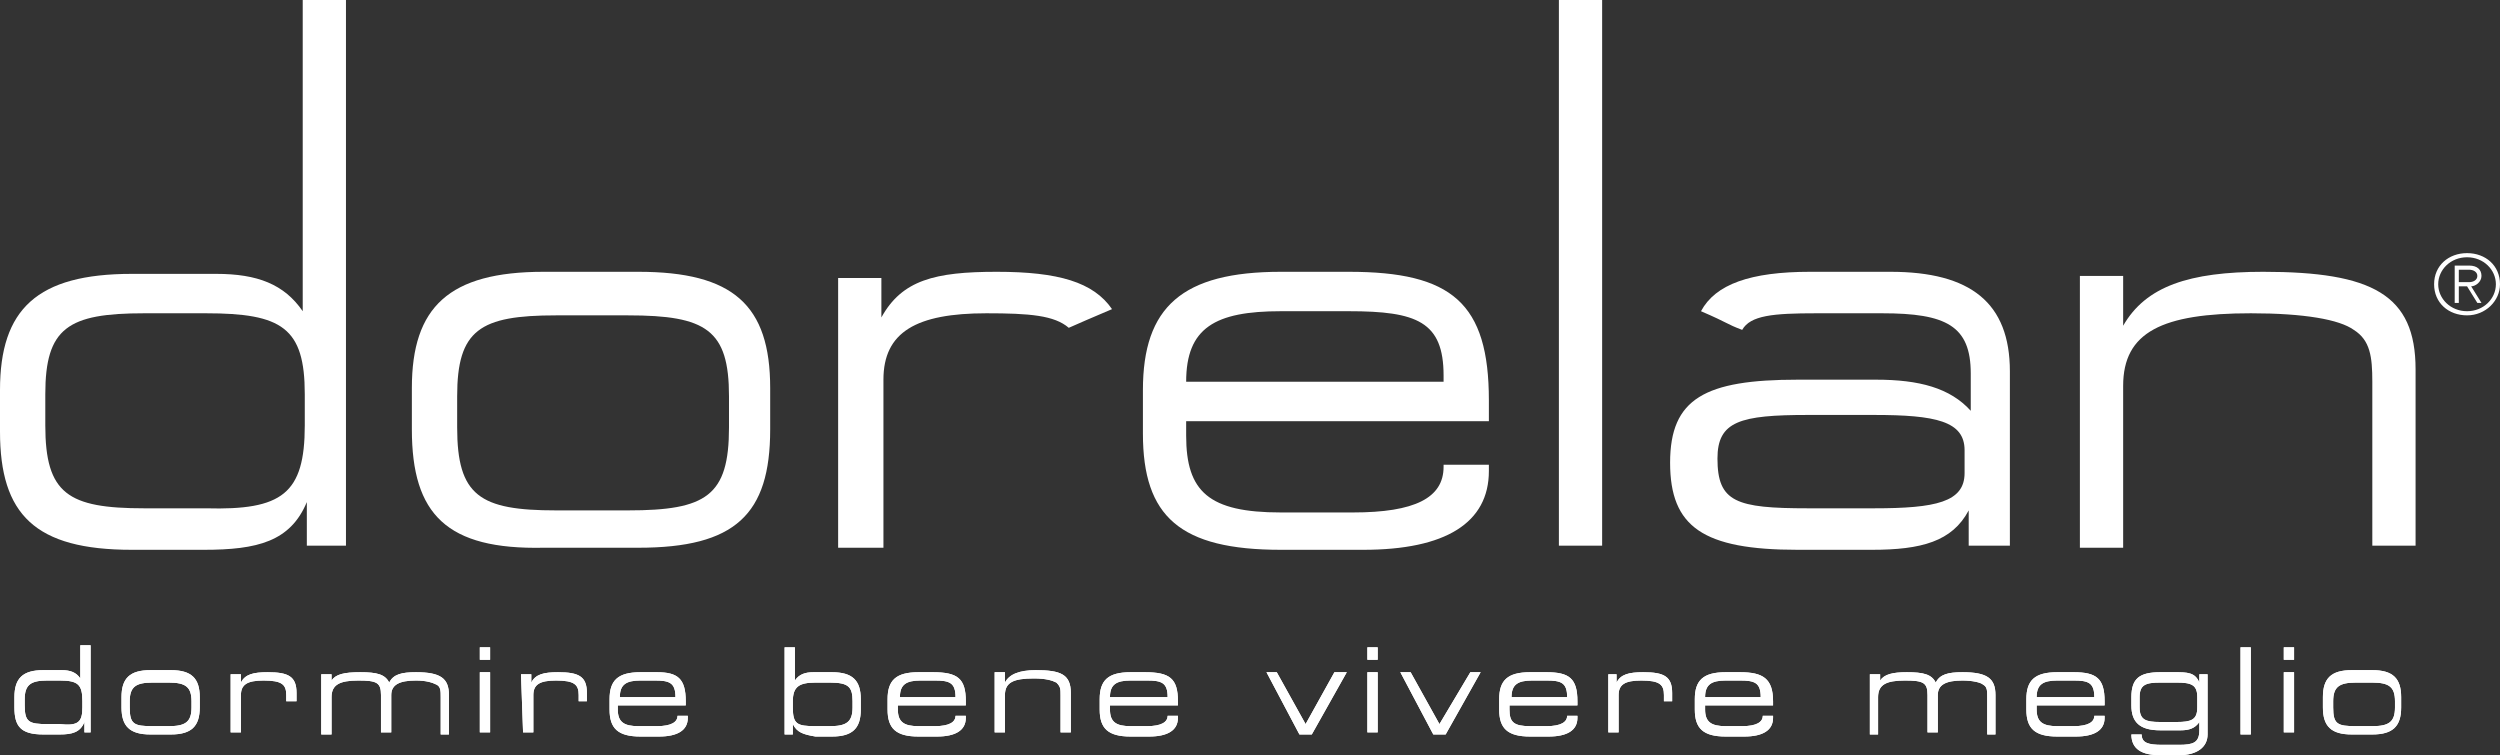<svg width="192" height="58" viewBox="0 0 192 58" fill="none" xmlns="http://www.w3.org/2000/svg">
<rect x="0" y="0" width="192" height="58" fill="#333333" stroke="none"/>
<path d="M10.122 42.225C2.689 42.225 0 39.517 0 33.143V29.956C0 23.742 2.847 21.033 10.122 21.033H16.606C19.769 21.033 21.825 21.83 23.249 23.901V0H26.57V41.907H23.565V38.56C22.3 41.588 19.769 42.225 15.657 42.225H10.122ZM23.407 32.665V30.275C23.407 25.176 21.667 24.06 15.816 24.06H11.071C5.219 24.06 3.479 25.176 3.479 30.275V32.665C3.479 37.923 5.219 39.038 11.071 39.038H15.816C21.667 39.198 23.407 37.923 23.407 32.665Z" fill="white"/>
<path d="M31.631 32.983V29.797C31.631 23.582 34.478 20.874 41.753 20.874H49.028C56.303 20.874 59.15 23.423 59.15 29.797V32.983C59.15 39.517 56.461 42.066 49.028 42.066H41.753C34.32 42.225 31.631 39.517 31.631 32.983ZM48.237 39.198C54.247 39.198 55.987 38.082 55.987 32.824V30.434C55.987 25.335 54.247 24.22 48.237 24.22H42.702C36.85 24.22 35.11 25.335 35.11 30.434V32.824C35.11 38.082 36.85 39.198 42.702 39.198H48.237Z" fill="white"/>
<path d="M64.369 21.352H67.69V24.379C69.272 21.511 71.802 20.874 76.547 20.874C81.292 20.874 83.98 21.67 85.404 23.742C83.189 24.698 83.506 24.538 82.082 25.176C80.975 24.22 79.077 24.06 75.756 24.06C70.379 24.06 67.848 25.494 67.848 29.159V42.066H64.369V21.352Z" fill="white"/>
<path d="M114.346 30.753V32.346H91.097V33.462C91.097 37.764 92.837 39.357 98.372 39.357H103.908C108.652 39.357 110.867 38.242 110.867 35.852V35.692H114.346V36.17C114.346 40.154 111.025 42.225 104.699 42.225H98.372C90.623 42.225 87.776 39.676 87.776 33.302V29.956C87.776 23.582 90.781 20.874 98.372 20.874H103.591C111.499 20.874 114.346 23.264 114.346 30.753ZM110.867 29.319V28.841C110.867 24.698 108.811 23.901 103.591 23.901H98.372C93.311 23.901 91.097 25.176 91.097 29.319H110.867Z" fill="white"/>
<path d="M123.044 0H119.723V41.907H123.044V0Z" fill="white"/>
<path d="M154.359 28.522V41.907H151.196V39.198C149.931 41.588 147.558 42.225 143.763 42.225H138.069C130.794 42.225 128.264 40.472 128.264 35.533C128.264 30.593 130.952 29.159 138.069 29.159H144.079C147.4 29.159 149.773 29.797 151.354 31.549V28.681C151.354 25.017 149.456 24.06 144.554 24.06H139.493C136.171 24.06 134.432 24.22 133.799 25.335C132.534 24.857 132.85 24.857 130.636 23.901C131.743 21.83 134.432 20.874 139.018 20.874H145.186C151.354 20.874 154.359 23.264 154.359 28.522ZM150.88 34.577C150.88 32.346 148.666 31.868 143.921 31.868H138.86C133.641 31.868 131.901 32.346 131.901 35.214C131.901 38.56 133.325 39.038 138.86 39.038H143.921C148.666 39.038 150.88 38.56 150.88 36.33V34.577Z" fill="white"/>
<path d="M159.736 21.192H163.058V25.017C164.797 21.989 168.119 20.874 173.812 20.874C182.194 20.874 185.516 22.626 185.516 28.363V41.907H182.194V29.319C182.194 27.407 182.036 26.132 180.771 25.335C179.664 24.538 176.975 24.06 172.863 24.06C166.063 24.06 163.058 25.494 163.058 29.637V42.066H159.736V21.192Z" fill="white"/>
<path d="M188.521 23.264H188.837V21.989H189.47L190.26 23.264H190.577L189.786 21.989C190.102 21.989 190.577 21.67 190.577 21.192C190.577 20.714 190.26 20.396 189.628 20.396H188.521V23.264ZM188.837 20.714H189.628C189.944 20.714 190.26 20.874 190.26 21.192C190.26 21.511 189.944 21.67 189.628 21.67H188.837V20.714ZM187.255 21.83C187.255 20.714 188.204 19.758 189.47 19.758C190.735 19.758 191.684 20.714 191.684 21.83C191.684 22.945 190.735 23.901 189.47 23.901C188.204 23.901 187.255 22.945 187.255 21.83ZM186.939 21.83C186.939 23.264 188.046 24.22 189.47 24.22C190.893 24.22 192 23.104 192 21.83C192 20.396 190.893 19.44 189.47 19.44C188.046 19.44 186.939 20.396 186.939 21.83Z" fill="white"/>
<path d="M3.321 56.407C1.582 56.407 1.107 55.769 1.107 54.335V53.538C1.107 52.104 1.74 51.467 3.321 51.467H4.745C5.377 51.467 5.852 51.626 6.168 52.104V49.555H6.959V56.247H6.484V55.45C6.168 56.247 5.535 56.407 4.586 56.407H3.321ZM6.326 54.335V53.857C6.326 52.582 6.01 52.264 4.586 52.264H3.638C2.372 52.264 1.898 52.582 1.898 53.698V54.176C1.898 55.451 2.214 55.61 3.638 55.61H4.586C6.01 55.769 6.326 55.45 6.326 54.335Z" fill="white"/>
<path d="M3.321 56.407C1.582 56.407 1.107 55.769 1.107 54.335V53.538C1.107 52.104 1.74 51.467 3.321 51.467H4.745C5.377 51.467 5.852 51.626 6.168 52.104V49.555H6.959V56.247H6.484V55.45C6.168 56.247 5.535 56.407 4.586 56.407H3.321ZM6.326 54.335V53.857C6.326 52.582 6.01 52.264 4.586 52.264H3.638C2.372 52.264 1.898 52.582 1.898 53.698V54.176C1.898 55.451 2.214 55.61 3.638 55.61H4.586C6.01 55.769 6.326 55.45 6.326 54.335Z" fill="white"/>
<path d="M9.331 54.335V53.538C9.331 52.104 9.964 51.467 11.545 51.467H13.127C14.708 51.467 15.341 52.104 15.341 53.538V54.335C15.341 55.769 14.708 56.407 13.127 56.407H11.545C9.964 56.407 9.331 55.769 9.331 54.335ZM12.969 55.769C14.234 55.769 14.708 55.45 14.708 54.335V53.857C14.708 52.742 14.234 52.423 12.969 52.423H11.704C10.438 52.423 9.964 52.742 9.964 53.857V54.335C9.964 55.61 10.28 55.769 11.704 55.769H12.969Z" fill="white"/>
<path d="M9.331 54.335V53.538C9.331 52.104 9.964 51.467 11.545 51.467H13.127C14.708 51.467 15.341 52.104 15.341 53.538V54.335C15.341 55.769 14.708 56.407 13.127 56.407H11.545C9.964 56.407 9.331 55.769 9.331 54.335ZM12.969 55.769C14.234 55.769 14.708 55.45 14.708 54.335V53.857C14.708 52.742 14.234 52.423 12.969 52.423H11.704C10.438 52.423 9.964 52.742 9.964 53.857V54.335C9.964 55.61 10.28 55.769 11.704 55.769H12.969Z" fill="white"/>
<path d="M17.713 51.786H18.504V52.423C18.82 51.786 19.453 51.626 20.56 51.626C22.142 51.626 22.774 51.945 22.774 53.22V53.857H21.983V53.379C21.983 52.582 21.667 52.264 20.244 52.264C18.979 52.264 18.504 52.582 18.504 53.379V56.247H17.713V51.786Z" fill="white"/>
<path d="M17.713 51.786H18.504V52.423C18.82 51.786 19.453 51.626 20.56 51.626C22.142 51.626 22.774 51.945 22.774 53.22V53.857H21.983V53.379C21.983 52.582 21.667 52.264 20.244 52.264C18.979 52.264 18.504 52.582 18.504 53.379V56.247H17.713V51.786Z" fill="white"/>
<path d="M24.672 56.407V51.786H25.463V52.264C25.779 51.786 26.412 51.626 27.677 51.626C28.942 51.626 29.575 51.786 29.891 52.423C30.208 51.786 30.84 51.626 31.947 51.626C33.845 51.626 34.478 52.104 34.478 53.379V56.407H33.845V53.538C33.845 53.06 33.845 52.742 33.529 52.582C33.212 52.423 32.738 52.264 31.947 52.264C30.682 52.264 30.049 52.582 30.049 53.379V56.247H29.259V53.379C29.259 52.423 28.942 52.264 27.519 52.264C26.096 52.264 25.463 52.582 25.463 53.538V56.407H24.672Z" fill="white"/>
<path d="M24.672 56.407V51.786H25.463V52.264C25.779 51.786 26.412 51.626 27.677 51.626C28.942 51.626 29.575 51.786 29.891 52.423C30.208 51.786 30.84 51.626 31.947 51.626C33.845 51.626 34.478 52.104 34.478 53.379V56.407H33.845V53.538C33.845 53.06 33.845 52.742 33.529 52.582C33.212 52.423 32.738 52.264 31.947 52.264C30.682 52.264 30.049 52.582 30.049 53.379V56.247H29.259V53.379C29.259 52.423 28.942 52.264 27.519 52.264C26.096 52.264 25.463 52.582 25.463 53.538V56.407H24.672Z" fill="white"/>
<path d="M36.85 49.714H37.641V50.67H36.85V49.714ZM36.85 51.626H37.641V56.247H36.85V51.626Z" fill="white"/>
<path d="M36.85 49.714H37.641V50.67H36.85V49.714ZM36.85 51.626H37.641V56.247H36.85V51.626Z" fill="white"/>
<path d="M40.013 51.786H40.804V52.423C41.12 51.786 41.753 51.626 42.86 51.626C44.441 51.626 45.074 51.945 45.074 53.22V53.857H44.441V53.379C44.441 52.582 44.125 52.264 42.702 52.264C41.437 52.264 40.962 52.582 40.962 53.379V56.247H40.171L40.013 51.786Z" fill="white"/>
<path d="M40.013 51.786H40.804V52.423C41.12 51.786 41.753 51.626 42.86 51.626C44.441 51.626 45.074 51.945 45.074 53.22V53.857H44.441V53.379C44.441 52.582 44.125 52.264 42.702 52.264C41.437 52.264 40.962 52.582 40.962 53.379V56.247H40.171L40.013 51.786Z" fill="white"/>
<path d="M52.666 53.857V54.176H47.447V54.495C47.447 55.451 47.921 55.769 49.028 55.769H50.451C51.559 55.769 52.033 55.451 52.033 54.972H52.824V55.132C52.824 56.088 52.033 56.566 50.61 56.566H49.186C47.447 56.566 46.814 55.929 46.814 54.495V53.698C46.814 52.264 47.447 51.626 49.186 51.626H50.451C52.033 51.626 52.666 52.104 52.666 53.857ZM51.875 53.538C51.875 52.423 51.4 52.264 50.293 52.264H49.186C48.079 52.264 47.605 52.582 47.605 53.538H51.875Z" fill="white"/>
<path d="M52.666 53.857V54.176H47.447V54.495C47.447 55.451 47.921 55.769 49.028 55.769H50.451C51.559 55.769 52.033 55.451 52.033 54.972H52.824V55.132C52.824 56.088 52.033 56.566 50.61 56.566H49.186C47.447 56.566 46.814 55.929 46.814 54.495V53.698C46.814 52.264 47.447 51.626 49.186 51.626H50.451C52.033 51.626 52.666 52.104 52.666 53.857ZM51.875 53.538C51.875 52.423 51.4 52.264 50.293 52.264H49.186C48.079 52.264 47.605 52.582 47.605 53.538H51.875Z" fill="white"/>
<path d="M60.89 55.61V56.407H60.257V49.714H61.048V52.264C61.364 51.786 61.839 51.626 62.471 51.626H63.895C65.476 51.626 66.109 52.264 66.109 53.698V54.495C66.109 55.929 65.476 56.566 63.895 56.566H62.629C61.68 56.407 61.206 56.247 60.89 55.61ZM63.736 55.769C65.002 55.769 65.476 55.45 65.476 54.335V53.857C65.476 52.742 65.16 52.423 63.736 52.423H62.629C61.364 52.423 60.89 52.742 60.89 53.857V54.335C60.89 55.61 61.206 55.769 62.629 55.769H63.736Z" fill="white"/>
<path d="M60.89 55.61V56.407H60.257V49.714H61.048V52.264C61.364 51.786 61.839 51.626 62.471 51.626H63.895C65.476 51.626 66.109 52.264 66.109 53.698V54.495C66.109 55.929 65.476 56.566 63.895 56.566H62.629C61.68 56.407 61.206 56.247 60.89 55.61ZM63.736 55.769C65.002 55.769 65.476 55.45 65.476 54.335V53.857C65.476 52.742 65.16 52.423 63.736 52.423H62.629C61.364 52.423 60.89 52.742 60.89 53.857V54.335C60.89 55.61 61.206 55.769 62.629 55.769H63.736Z" fill="white"/>
<path d="M74.175 53.857V54.176H68.956V54.495C68.956 55.451 69.43 55.769 70.537 55.769H71.802C72.909 55.769 73.384 55.451 73.384 54.972H74.175V55.132C74.175 56.088 73.384 56.566 71.96 56.566H70.537C68.797 56.566 68.165 55.929 68.165 54.495V53.698C68.165 52.264 68.797 51.626 70.537 51.626H71.644C73.542 51.626 74.175 52.104 74.175 53.857ZM73.384 53.538C73.384 52.423 72.909 52.264 71.802 52.264H70.695C69.588 52.264 69.114 52.582 69.114 53.538H73.384Z" fill="white"/>
<path d="M74.175 53.857V54.176H68.956V54.495C68.956 55.451 69.43 55.769 70.537 55.769H71.802C72.909 55.769 73.384 55.451 73.384 54.972H74.175V55.132C74.175 56.088 73.384 56.566 71.96 56.566H70.537C68.797 56.566 68.165 55.929 68.165 54.495V53.698C68.165 52.264 68.797 51.626 70.537 51.626H71.644C73.542 51.626 74.175 52.104 74.175 53.857ZM73.384 53.538C73.384 52.423 72.909 52.264 71.802 52.264H70.695C69.588 52.264 69.114 52.582 69.114 53.538H73.384Z" fill="white"/>
<path d="M76.389 51.626H77.18V52.423C77.496 51.786 78.287 51.467 79.552 51.467C81.45 51.467 82.24 51.786 82.24 53.22V56.247H81.45V53.379C81.45 52.901 81.45 52.742 81.133 52.423C80.817 52.264 80.343 52.104 79.394 52.104C77.812 52.104 77.18 52.423 77.18 53.379V56.247H76.389V51.626Z" fill="white"/>
<path d="M76.389 51.626H77.18V52.423C77.496 51.786 78.287 51.467 79.552 51.467C81.45 51.467 82.24 51.786 82.24 53.22V56.247H81.45V53.379C81.45 52.901 81.45 52.742 81.133 52.423C80.817 52.264 80.343 52.104 79.394 52.104C77.812 52.104 77.18 52.423 77.18 53.379V56.247H76.389V51.626Z" fill="white"/>
<path d="M90.465 53.857V54.176H85.246V54.495C85.246 55.451 85.72 55.769 86.827 55.769H88.092C89.199 55.769 89.674 55.451 89.674 54.972H90.465V55.132C90.465 56.088 89.674 56.566 88.25 56.566H86.827C85.087 56.566 84.455 55.929 84.455 54.495V53.698C84.455 52.264 85.087 51.626 86.827 51.626H87.934C89.832 51.626 90.465 52.104 90.465 53.857ZM89.674 53.538C89.674 52.423 89.199 52.264 88.092 52.264H86.827C85.72 52.264 85.246 52.582 85.246 53.538H89.674Z" fill="white"/>
<path d="M90.465 53.857V54.176H85.246V54.495C85.246 55.451 85.72 55.769 86.827 55.769H88.092C89.199 55.769 89.674 55.451 89.674 54.972H90.465V55.132C90.465 56.088 89.674 56.566 88.25 56.566H86.827C85.087 56.566 84.455 55.929 84.455 54.495V53.698C84.455 52.264 85.087 51.626 86.827 51.626H87.934C89.832 51.626 90.465 52.104 90.465 53.857ZM89.674 53.538C89.674 52.423 89.199 52.264 88.092 52.264H86.827C85.72 52.264 85.246 52.582 85.246 53.538H89.674Z" fill="white"/>
<path d="M97.265 51.626H98.056L100.27 55.61L102.484 51.626H103.433L100.745 56.407H99.796L97.265 51.626Z" fill="white"/>
<path d="M97.265 51.626H98.056L100.27 55.61L102.484 51.626H103.433L100.745 56.407H99.796L97.265 51.626Z" fill="white"/>
<path d="M105.015 49.714H105.806V50.67H105.015V49.714ZM105.015 51.626H105.806V56.247H105.015V51.626Z" fill="white"/>
<path d="M105.015 49.714H105.806V50.67H105.015V49.714ZM105.015 51.626H105.806V56.247H105.015V51.626Z" fill="white"/>
<path d="M107.545 51.626H108.336L110.55 55.61L112.923 51.626H113.713L111.025 56.407H110.076L107.545 51.626Z" fill="white"/>
<path d="M107.545 51.626H108.336L110.55 55.61L112.923 51.626H113.713L111.025 56.407H110.076L107.545 51.626Z" fill="white"/>
<path d="M121.147 53.857V54.176H115.928V54.495C115.928 55.451 116.244 55.769 117.509 55.769H118.774C119.881 55.769 120.356 55.451 120.356 54.972H121.147V55.132C121.147 56.088 120.356 56.566 118.932 56.566H117.509C115.769 56.566 115.137 55.929 115.137 54.495V53.698C115.137 52.264 115.769 51.626 117.509 51.626H118.774C120.514 51.626 121.147 52.104 121.147 53.857ZM120.356 53.538C120.356 52.423 119.881 52.264 118.774 52.264H117.667C116.56 52.264 116.086 52.582 116.086 53.538H120.356Z" fill="white"/>
<path d="M121.147 53.857V54.176H115.928V54.495C115.928 55.451 116.244 55.769 117.509 55.769H118.774C119.881 55.769 120.356 55.451 120.356 54.972H121.147V55.132C121.147 56.088 120.356 56.566 118.932 56.566H117.509C115.769 56.566 115.137 55.929 115.137 54.495V53.698C115.137 52.264 115.769 51.626 117.509 51.626H118.774C120.514 51.626 121.147 52.104 121.147 53.857ZM120.356 53.538C120.356 52.423 119.881 52.264 118.774 52.264H117.667C116.56 52.264 116.086 52.582 116.086 53.538H120.356Z" fill="white"/>
<path d="M123.361 51.786H124.152V52.423C124.468 51.786 125.1 51.626 126.208 51.626C127.789 51.626 128.422 51.945 128.422 53.22V53.857H127.789V53.379C127.789 52.582 127.473 52.264 126.049 52.264C124.784 52.264 124.31 52.582 124.31 53.379V56.247H123.519V51.786H123.361Z" fill="white"/>
<path d="M123.361 51.786H124.152V52.423C124.468 51.786 125.1 51.626 126.208 51.626C127.789 51.626 128.422 51.945 128.422 53.22V53.857H127.789V53.379C127.789 52.582 127.473 52.264 126.049 52.264C124.784 52.264 124.31 52.582 124.31 53.379V56.247H123.519V51.786H123.361Z" fill="white"/>
<path d="M136.171 53.857V54.176H130.952V54.495C130.952 55.451 131.427 55.769 132.534 55.769H133.799C134.906 55.769 135.381 55.451 135.381 54.972H136.171V55.132C136.171 56.088 135.381 56.566 133.957 56.566H132.534C130.794 56.566 130.161 55.929 130.161 54.495V53.698C130.161 52.264 130.794 51.626 132.534 51.626H133.641C135.381 51.626 136.171 52.104 136.171 53.857ZM135.222 53.538C135.222 52.423 134.748 52.264 133.641 52.264H132.534C131.427 52.264 130.952 52.582 130.952 53.538H135.222Z" fill="white"/>
<path d="M136.171 53.857V54.176H130.952V54.495C130.952 55.451 131.427 55.769 132.534 55.769H133.799C134.906 55.769 135.381 55.451 135.381 54.972H136.171V55.132C136.171 56.088 135.381 56.566 133.957 56.566H132.534C130.794 56.566 130.161 55.929 130.161 54.495V53.698C130.161 52.264 130.794 51.626 132.534 51.626H133.641C135.381 51.626 136.171 52.104 136.171 53.857ZM135.222 53.538C135.222 52.423 134.748 52.264 133.641 52.264H132.534C131.427 52.264 130.952 52.582 130.952 53.538H135.222Z" fill="white"/>
<path d="M143.605 56.407V51.786H144.395V52.264C144.712 51.786 145.344 51.626 146.451 51.626C147.717 51.626 148.349 51.786 148.666 52.423C148.982 51.786 149.615 51.626 150.722 51.626C152.619 51.626 153.252 52.104 153.252 53.379V56.407H152.619V53.538C152.619 53.06 152.619 52.742 152.303 52.582C152.145 52.423 151.512 52.264 150.722 52.264C149.456 52.264 148.824 52.582 148.824 53.379V56.247H148.033V53.379C148.033 52.423 147.717 52.264 146.293 52.264C144.87 52.264 144.237 52.582 144.237 53.538V56.407H143.605Z" fill="white"/>
<path d="M143.605 56.407V51.786H144.395V52.264C144.712 51.786 145.344 51.626 146.451 51.626C147.717 51.626 148.349 51.786 148.666 52.423C148.982 51.786 149.615 51.626 150.722 51.626C152.619 51.626 153.252 52.104 153.252 53.379V56.407H152.619V53.538C152.619 53.06 152.619 52.742 152.303 52.582C152.145 52.423 151.512 52.264 150.722 52.264C149.456 52.264 148.824 52.582 148.824 53.379V56.247H148.033V53.379C148.033 52.423 147.717 52.264 146.293 52.264C144.87 52.264 144.237 52.582 144.237 53.538V56.407H143.605Z" fill="white"/>
<path d="M161.634 53.857V54.176H156.415V54.495C156.415 55.451 156.89 55.769 157.997 55.769H159.262C160.369 55.769 160.843 55.451 160.843 54.972H161.634V55.132C161.634 56.088 160.843 56.566 159.42 56.566H157.997C156.257 56.566 155.624 55.929 155.624 54.495V53.698C155.624 52.264 156.257 51.626 157.997 51.626H159.262C161.002 51.626 161.634 52.104 161.634 53.857ZM160.843 53.538C160.843 52.423 160.369 52.264 159.262 52.264H157.997C156.89 52.264 156.415 52.582 156.415 53.538H160.843Z" fill="white"/>
<path d="M161.634 53.857V54.176H156.415V54.495C156.415 55.451 156.89 55.769 157.997 55.769H159.262C160.369 55.769 160.843 55.451 160.843 54.972H161.634V55.132C161.634 56.088 160.843 56.566 159.42 56.566H157.997C156.257 56.566 155.624 55.929 155.624 54.495V53.698C155.624 52.264 156.257 51.626 157.997 51.626H159.262C161.002 51.626 161.634 52.104 161.634 53.857ZM160.843 53.538C160.843 52.423 160.369 52.264 159.262 52.264H157.997C156.89 52.264 156.415 52.582 156.415 53.538H160.843Z" fill="white"/>
<path d="M167.328 58H165.904C164.481 58 163.69 57.522 163.69 56.407H164.481C164.481 57.044 164.956 57.203 166.063 57.203H167.328C168.435 57.203 168.909 57.044 168.909 56.088V55.45C168.593 55.929 168.119 56.088 167.486 56.088H165.904C164.323 56.088 163.69 55.451 163.69 54.176V53.538C163.69 52.104 164.323 51.626 165.904 51.626H167.012C167.96 51.626 168.593 51.626 168.909 52.423V51.786H169.542V56.407C169.542 57.363 168.751 58 167.328 58ZM167.17 55.45C168.277 55.45 168.751 55.291 168.751 54.335V53.538C168.751 52.582 168.277 52.423 167.17 52.423H165.904C164.797 52.423 164.323 52.582 164.323 53.538V54.335C164.323 55.291 164.797 55.45 165.904 55.45H167.17Z" fill="white"/>
<path d="M167.328 58H165.904C164.481 58 163.69 57.522 163.69 56.407H164.481C164.481 57.044 164.956 57.203 166.063 57.203H167.328C168.435 57.203 168.909 57.044 168.909 56.088V55.45C168.593 55.929 168.119 56.088 167.486 56.088H165.904C164.323 56.088 163.69 55.451 163.69 54.176V53.538C163.69 52.104 164.323 51.626 165.904 51.626H167.012C167.96 51.626 168.593 51.626 168.909 52.423V51.786H169.542V56.407C169.542 57.363 168.751 58 167.328 58ZM167.17 55.45C168.277 55.45 168.751 55.291 168.751 54.335V53.538C168.751 52.582 168.277 52.423 167.17 52.423H165.904C164.797 52.423 164.323 52.582 164.323 53.538V54.335C164.323 55.291 164.797 55.45 165.904 55.45H167.17Z" fill="white"/>
<path d="M172.863 49.714H172.072V56.407H172.863V49.714Z" fill="white"/>
<path d="M172.863 49.714H172.072V56.407H172.863V49.714Z" fill="white"/>
<path d="M175.394 49.714H176.185V50.67H175.394V49.714ZM175.394 51.626H176.185V56.247H175.394V51.626Z" fill="white"/>
<path d="M175.394 49.714H176.185V50.67H175.394V49.714ZM175.394 51.626H176.185V56.247H175.394V51.626Z" fill="white"/>
<path d="M178.399 54.335V53.538C178.399 52.104 179.031 51.467 180.613 51.467H182.194C183.776 51.467 184.409 52.104 184.409 53.538V54.335C184.409 55.769 183.776 56.407 182.194 56.407H180.613C179.031 56.407 178.399 55.769 178.399 54.335ZM182.194 55.769C183.46 55.769 183.934 55.45 183.934 54.335V53.857C183.934 52.742 183.46 52.423 182.194 52.423H180.929C179.664 52.423 179.189 52.742 179.189 53.857V54.335C179.189 55.61 179.506 55.769 180.929 55.769H182.194Z" fill="white"/>
<path d="M178.399 54.335V53.538C178.399 52.104 179.031 51.467 180.613 51.467H182.194C183.776 51.467 184.409 52.104 184.409 53.538V54.335C184.409 55.769 183.776 56.407 182.194 56.407H180.613C179.031 56.407 178.399 55.769 178.399 54.335ZM182.194 55.769C183.46 55.769 183.934 55.45 183.934 54.335V53.857C183.934 52.742 183.46 52.423 182.194 52.423H180.929C179.664 52.423 179.189 52.742 179.189 53.857V54.335C179.189 55.61 179.506 55.769 180.929 55.769H182.194Z" fill="white"/>
</svg>
